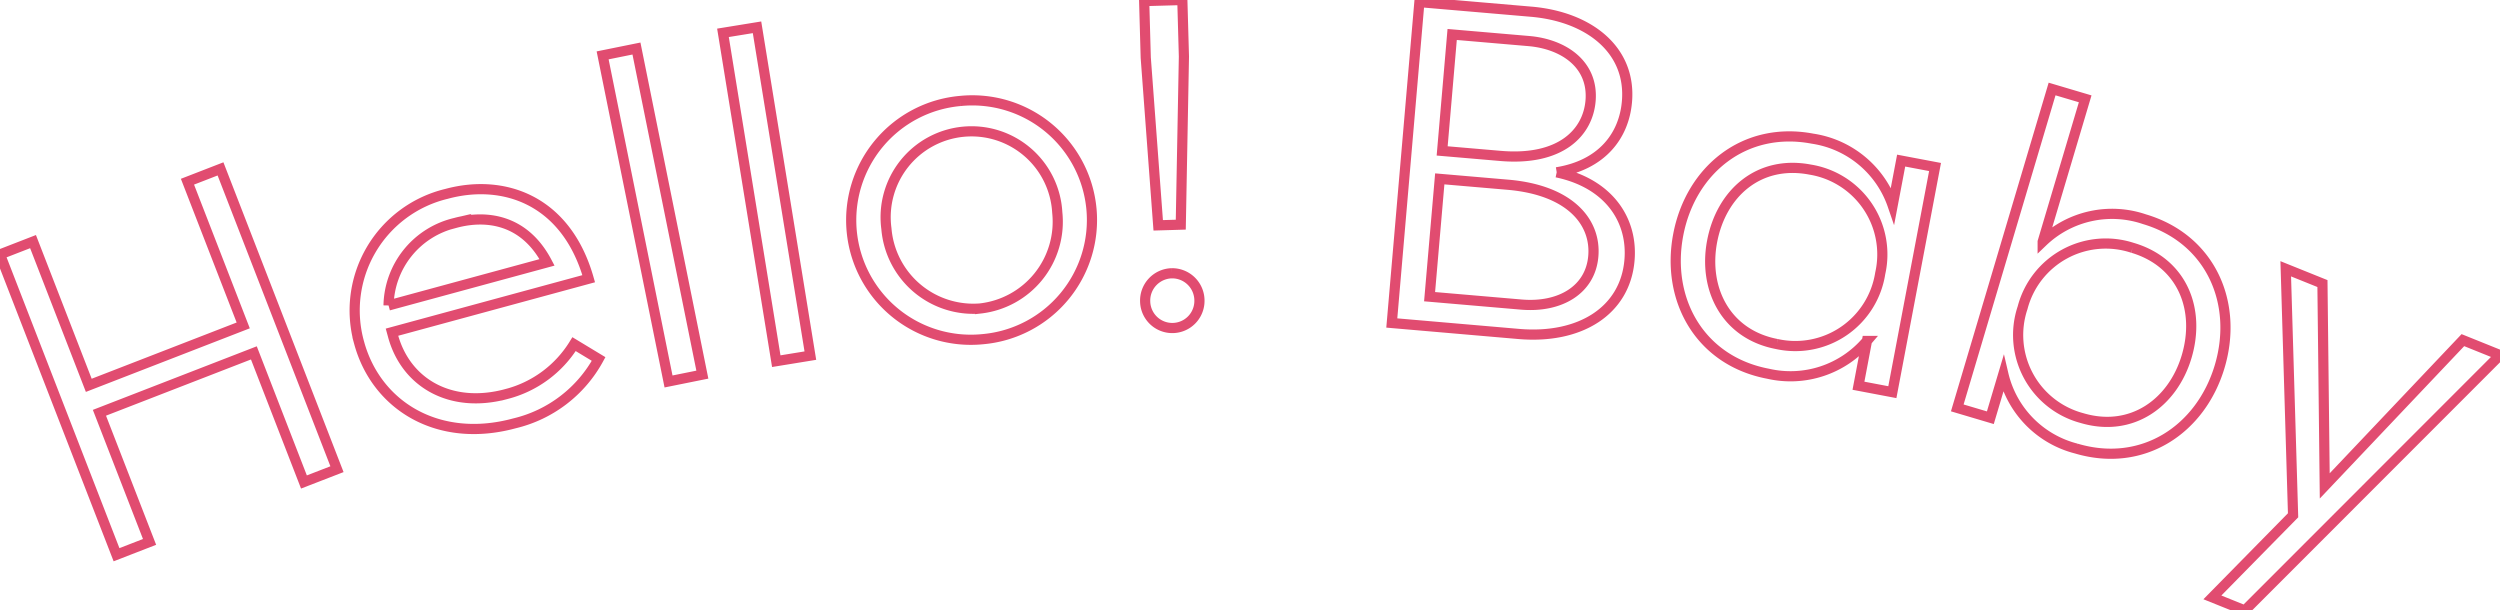 <?xml version="1.0" encoding="UTF-8"?> <svg xmlns="http://www.w3.org/2000/svg" xmlns:xlink="http://www.w3.org/1999/xlink" id="グループ_658" data-name="グループ 658" width="245.726" height="60" viewBox="0 0 245.726 60"><defs><clipPath id="clip-path"><rect id="長方形_745" data-name="長方形 745" width="245.726" height="60" fill="none" stroke="#e14c70" stroke-width="1"></rect></clipPath></defs><g id="グループ_657" data-name="グループ 657" clip-path="url(#clip-path)"><path id="パス_10565" data-name="パス 10565" d="M9.773,40.572,14.7,53.264l-3.247,1.26L0,25.008l3.247-1.26L8.726,37.874l15.18-5.889-5.48-14.125,3.248-1.26L33.122,46.117l-3.247,1.258L24.953,34.685Zm49.065-5.287a12.783,12.783,0,0,1-8.264,6.324c-7.506,2.041-13.6-1.741-15.281-7.937a11.781,11.781,0,0,1,8.588-14.614c5.586-1.519,11.772.548,13.983,8.337L38.53,32.65c.036.13.059.218.094.348,1.269,4.671,5.711,7.212,11.165,5.729a11.037,11.037,0,0,0,6.637-4.9ZM38.191,30.023l15.581-4.235c-2.237-4.266-6.009-4.694-9.022-3.876a8.5,8.5,0,0,0-6.559,8.111m30.844,6.8-3.325.671L59.233,5.443l3.325-.673ZM79.65,34.954,76.3,35.5,71.061,3.227l3.347-.544ZM94.39,9.924a11.759,11.759,0,1,1,2.215,23.413A11.759,11.759,0,1,1,94.39,9.924m1.929,20.4a8.582,8.582,0,0,0,7.6-9.441,8.441,8.441,0,1,0-16.794,1.59,8.574,8.574,0,0,0,9.192,7.851m17.524-8.176L112.616,5.666l-.155-5.56L116.212,0l.156,5.56-.309,16.522Zm1.308,4.714a2.682,2.682,0,0,1,2.744,2.637,2.668,2.668,0,0,1-5.334.149,2.683,2.683,0,0,1,2.59-2.786m37.857-9.922c5.128,1.076,7.5,4.684,7.156,8.65-.426,4.956-4.844,7.755-10.881,7.236L136.8,31.747,139.513.206l10.994.945c5.677.489,9.846,3.752,9.407,8.842-.29,3.38-2.486,6.233-6.906,6.942m-11.493.646-1,11.58,9.013.775c3.83.328,6.8-1.458,7.079-4.748.287-3.335-2.254-6.5-8.383-7.03Zm5.958-2.257c5.949.511,8.6-2.3,8.864-5.412.3-3.559-2.608-5.58-6.078-5.877l-7.525-.647-.984,11.445ZM186,38.546l-3.331-.632.834-4.4a9.868,9.868,0,0,1-9.724,3.219c-6.71-1.272-10.032-7.287-8.828-13.641s6.5-10.735,13.209-9.462a9.863,9.863,0,0,1,7.87,6.555l.835-4.4,3.331.631Zm-11.345-4.729a8.445,8.445,0,0,0,10.155-6.957,8.444,8.444,0,0,0-6.9-10.192c-5.021-.953-8.722,2.3-9.625,7.059-.883,4.664,1.351,9.139,6.372,10.09M201.7,8.748l3.253.966-4.178,14.048a9.863,9.863,0,0,1,10-2.216c6.547,1.946,9.243,8.268,7.4,14.468s-7.557,10.021-14.1,8.074a9.868,9.868,0,0,1-7.166-7.321l-1.277,4.291-3.251-.966Zm7.909,15.612A8.447,8.447,0,0,0,198.8,30.251a8.448,8.448,0,0,0,5.836,10.842c4.9,1.457,8.938-1.5,10.29-6.046,1.38-4.64-.415-9.231-5.315-10.688m32.467,9.073,3.65,1.471L220.645,60l-3.189-1.283,7.932-8.069-.722-24.229,3.608,1.453L228.5,47.76Z" fill="none" stroke="#e14c70" stroke-width="1"></path></g></svg> 